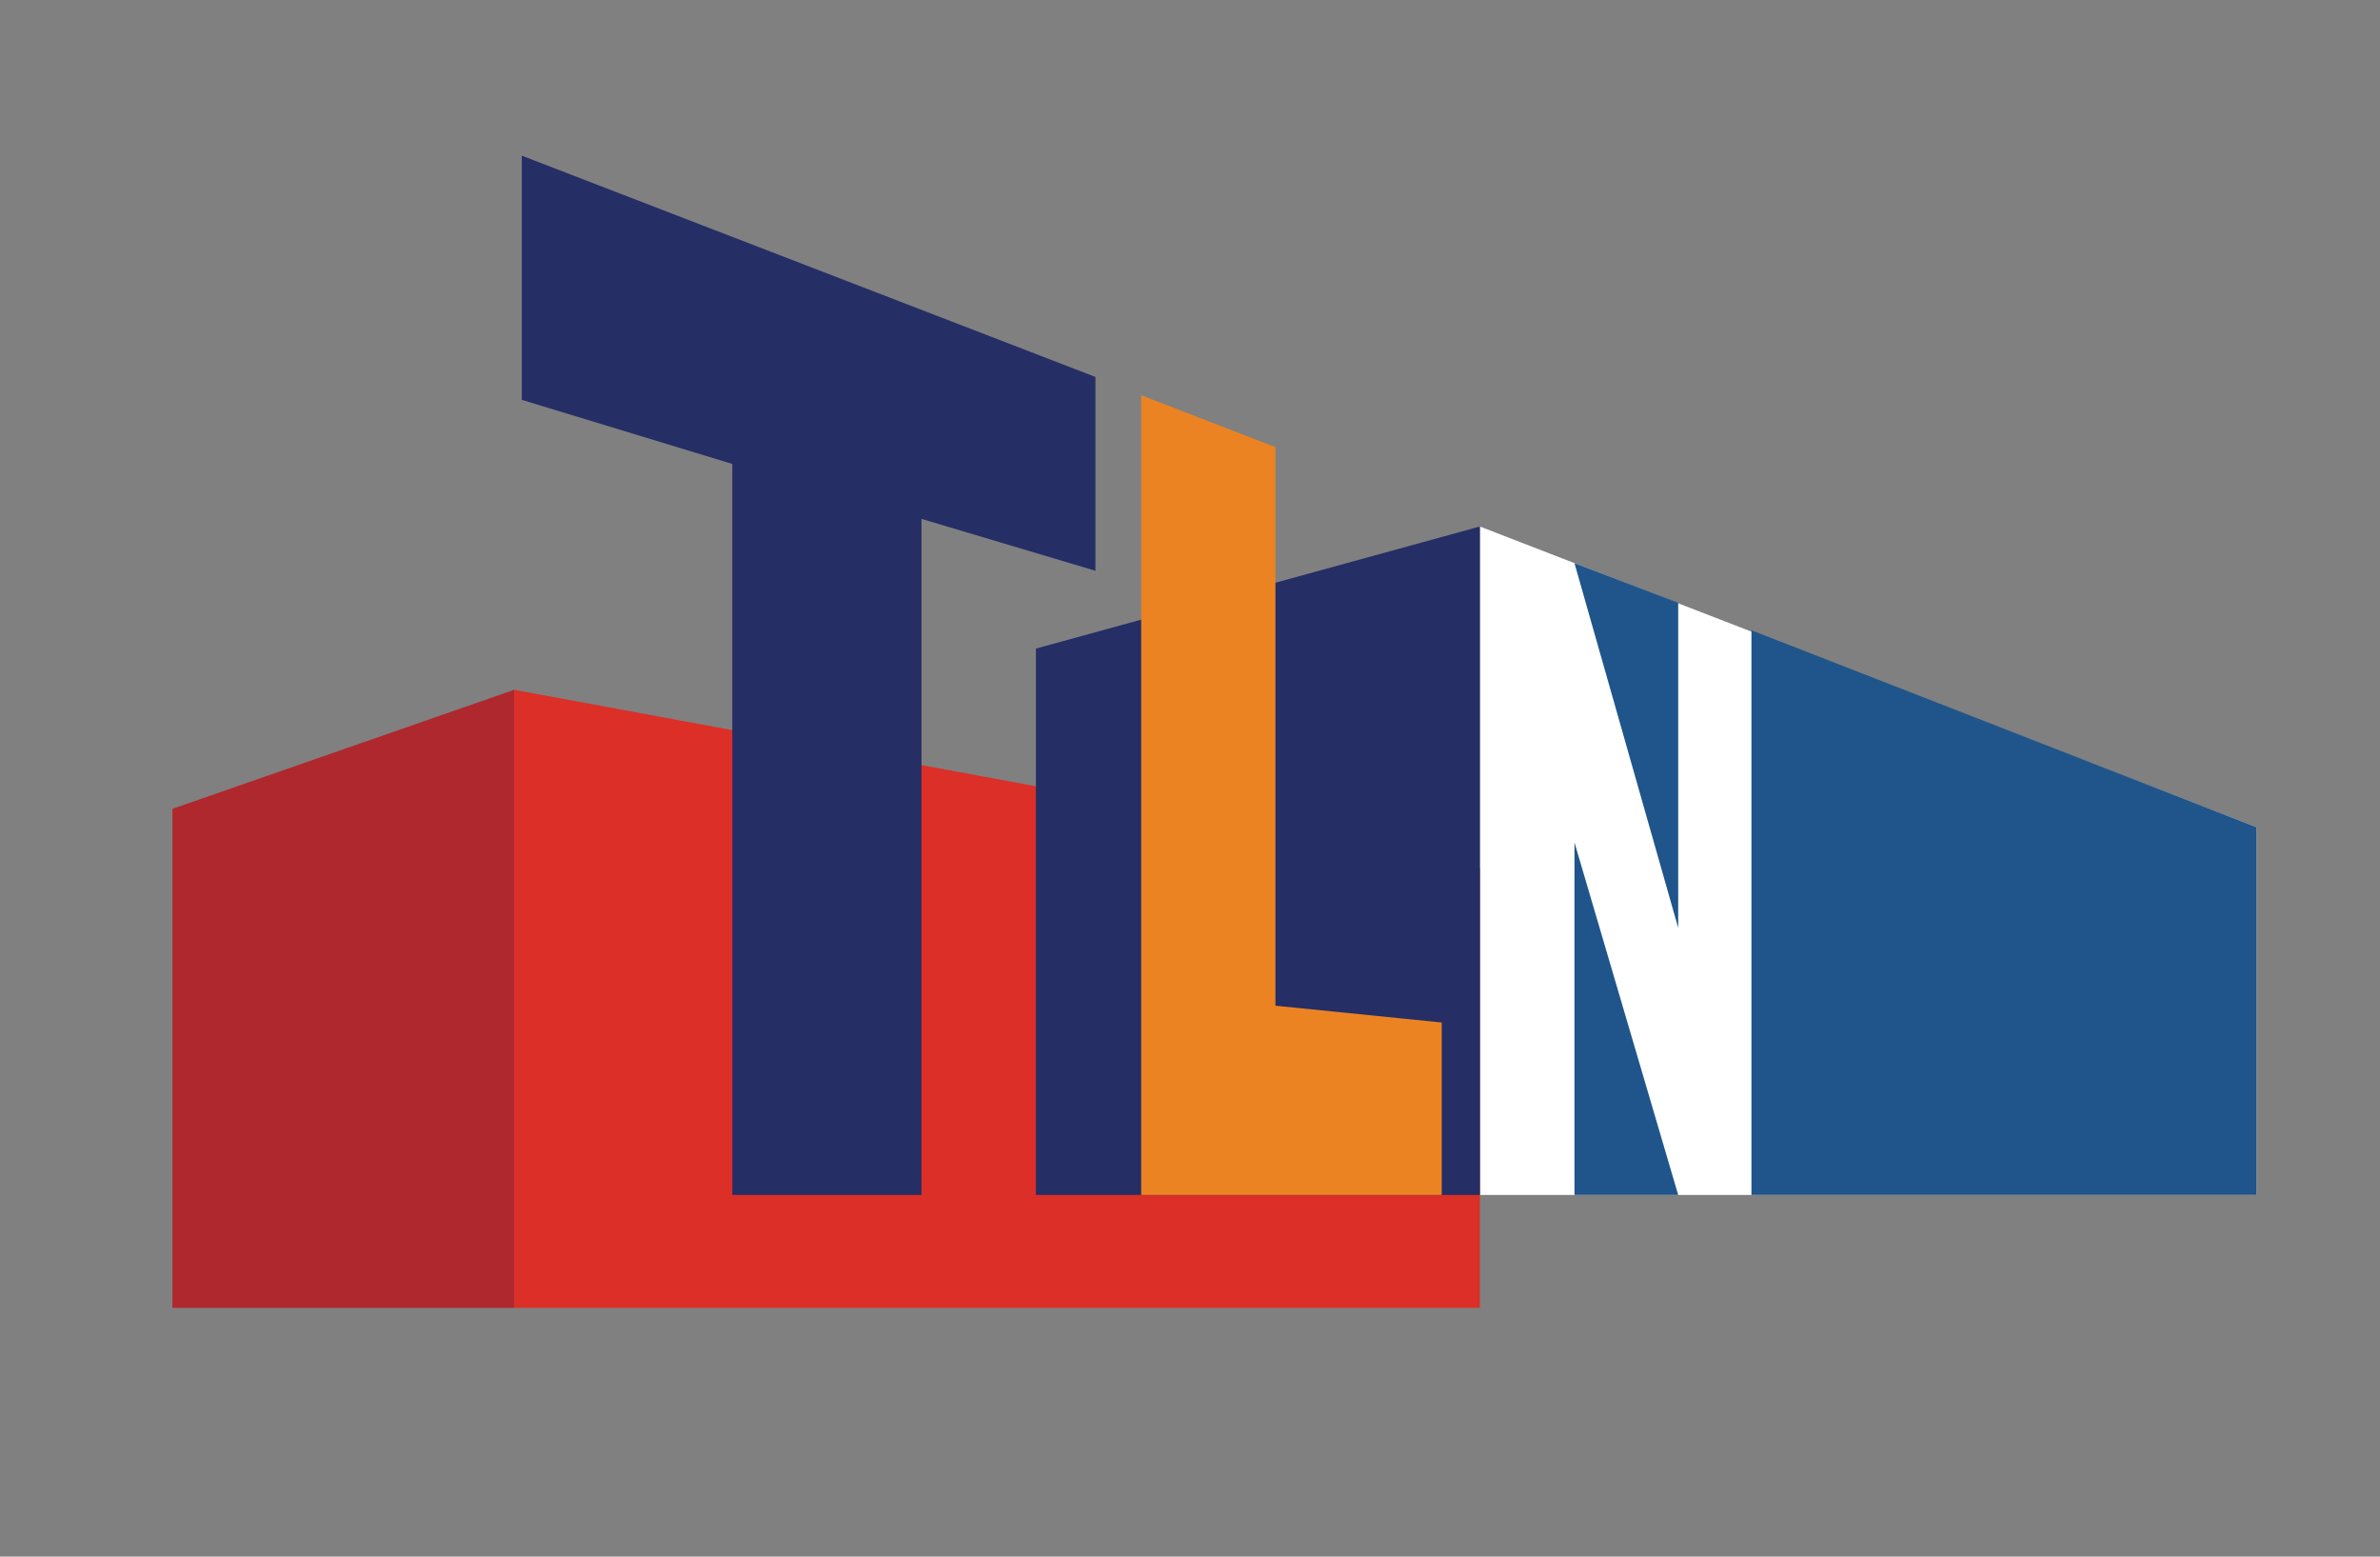 <svg id="Layer_1" xmlns="http://www.w3.org/2000/svg" viewBox="0 0 156 102"><rect x="0" y="0" width="156" height="102" fill="#808080" stroke="none"/><style>.st0{fill:#FFFFFF;} .st1{fill:#DB2F27;} .st2{fill:#AF282D;} .st3{fill:#252E65;} .st4{fill:#1F558A;} .st5{fill:#EC8323;}</style><path class="st0" d="M103.2 78.3h44.7V54.2L97 34.5v43.8"/><path class="st1" d="M97 56.9L33.7 45.2v40.5H97"/><path class="st2" d="M11.3 53v32.7h22.4V45.2"/><path class="st3" d="M97 34.5l-29.1 8v35.8H97"/><path class="st3" d="M71.8 24.7L34.2 10.2v16L48 30.4v47.9h12.4V34l11.4 3.4"/><path class="st4" d="M110 39.5l-6.8-2.6 6.8 23.9M147.9 54.2l-33.1-12.9v37h33.1M103.2 78.3h6.8l-6.8-23.1"/><path class="st5" d="M94.5 67l-10.9-1.1V29.3l-8.8-3.4v52.4h19.7"/></svg>